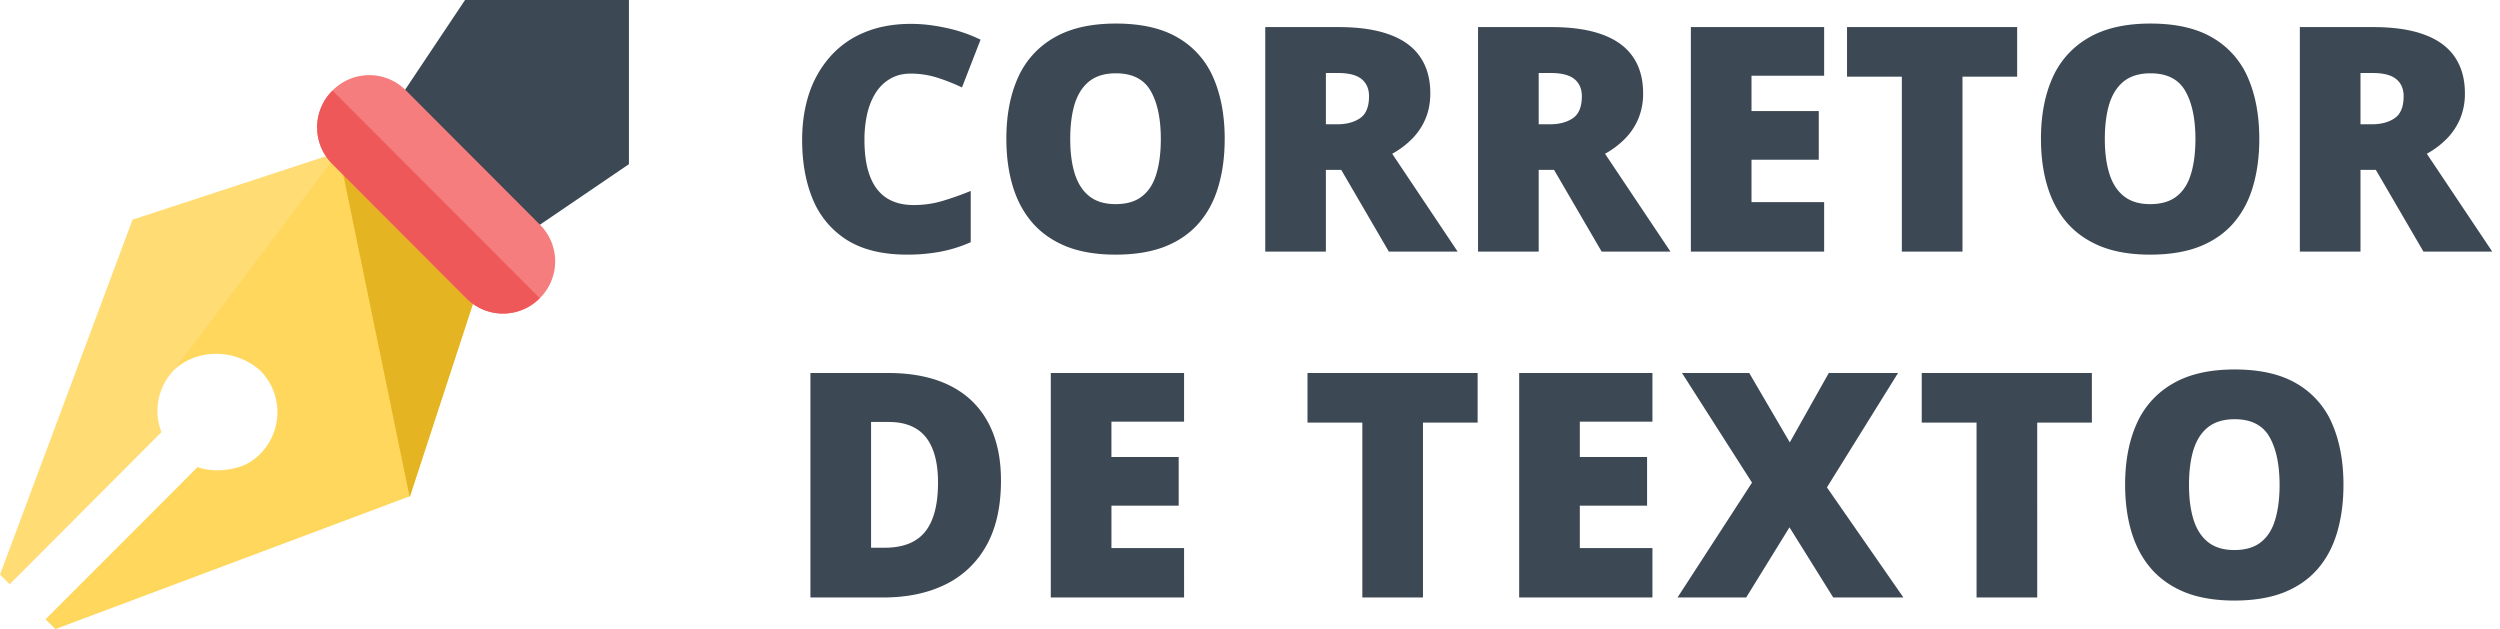 <svg xmlns="http://www.w3.org/2000/svg" width="159" height="40" fill="none"><path fill="#3C4854" d="m40 10.441-8.577 5.835-7.587-7.681L29.577 0H40v10.441Z"/><path fill="#FFDC74" d="m30.352 18.503-8.817-8.829L8.43 13.971 0 36.544l.614.616 9.655-9.673a3.726 3.726 0 0 1 .843-3.993 4.673 4.673 0 0 1 6.003-.213 3.757 3.757 0 0 1 0 5.294 4.751 4.751 0 0 1-4.523 1.166l-9.68 9.642.615.616 22.525-8.445 4.3-13.051Z"/><path fill="#FFD75D" d="M11.194 23.373a4.208 4.208 0 0 1 5.359.196 3.757 3.757 0 0 1 0 5.294 3.685 3.685 0 0 1-3.986.845L2.91 39.384l.614.616 22.53-8.445 4.288-13.127-8.812-8.752"/><path fill="#E4B423" d="m26.058 31.632 4.288-13.128-8.81-8.828"/><path fill="#F67D7D" d="M34.329 18.963a3.284 3.284 0 0 1-3.574.737 3.282 3.282 0 0 1-1.07-.706l-.03-.03-8.507-8.523a3.292 3.292 0 0 1-.03-4.652l.03-.031a3.283 3.283 0 0 1 3.576-.737c.4.163.764.404 1.07.707l.031.031 8.506 8.522a3.29 3.29 0 0 1 .736 3.58 3.3 3.3 0 0 1-.705 1.073l-.03.03"/><path fill="#EF5858" d="M34.329 18.965a3.283 3.283 0 0 1-3.574.737 3.283 3.283 0 0 1-1.07-.707l-.03-.03-8.507-8.522a3.29 3.29 0 0 1-.03-4.653l.03-.03"/><path fill="#3C4854" d="M57.9 4.682c-.455 0-.862.097-1.22.293a2.585 2.585 0 0 0-.918.83c-.254.364-.45.81-.586 1.338a7.352 7.352 0 0 0-.196 1.777c0 .898.114 1.654.342 2.265.228.612.573 1.075 1.035 1.387.47.313 1.055.469 1.758.469.638 0 1.25-.088 1.836-.264a18.353 18.353 0 0 0 1.787-.634v3.261a8.728 8.728 0 0 1-1.943.606 11.35 11.35 0 0 1-2.1.185c-1.55 0-2.819-.306-3.808-.918a5.532 5.532 0 0 1-2.178-2.568c-.462-1.094-.693-2.363-.693-3.809 0-1.08.15-2.07.449-2.968a6.718 6.718 0 0 1 1.338-2.334 5.84 5.84 0 0 1 2.168-1.534c.866-.364 1.855-.546 2.969-.546.69 0 1.416.081 2.177.244a9.53 9.53 0 0 1 2.246.761l-1.181 3.038a12.462 12.462 0 0 0-1.582-.625 5.59 5.59 0 0 0-1.7-.254Zm19.99 4.16c0 1.1-.133 2.103-.4 3.008-.26.898-.67 1.673-1.23 2.324-.56.65-1.28 1.152-2.158 1.504-.88.345-1.93.517-3.155.517-1.198 0-2.236-.172-3.115-.517-.872-.352-1.592-.85-2.158-1.494-.567-.651-.987-1.43-1.26-2.334-.273-.905-.41-1.914-.41-3.028 0-1.484.244-2.773.732-3.867a5.472 5.472 0 0 1 2.285-2.549c1.03-.605 2.344-.908 3.946-.908 1.627 0 2.949.303 3.965.908a5.377 5.377 0 0 1 2.246 2.559c.475 1.1.713 2.392.713 3.877Zm-9.824 0c0 .86.098 1.598.293 2.217.196.618.505 1.093.928 1.425.423.332.977.498 1.66.498.71 0 1.273-.166 1.69-.498.423-.332.726-.807.908-1.425.189-.619.283-1.358.283-2.217 0-1.29-.215-2.308-.644-3.057-.43-.749-1.169-1.123-2.217-1.123-.697 0-1.26.17-1.69.508-.423.338-.732.82-.927 1.445-.19.625-.284 1.367-.284 2.227Zm17.081-7.119c1.295 0 2.372.16 3.232.478.86.313 1.504.781 1.933 1.406.437.625.655 1.403.655 2.334 0 .58-.098 1.107-.293 1.582a4.037 4.037 0 0 1-.84 1.28 5.505 5.505 0 0 1-1.29.976L92.706 16H88.33l-3.027-5.195h-.977V16H80.47V1.723h4.678Zm-.06 2.92h-.76v3.261h.722c.592 0 1.077-.13 1.455-.39.377-.26.566-.726.566-1.397 0-.462-.156-.823-.468-1.084-.313-.26-.818-.39-1.514-.39Zm13.595-2.92c1.295 0 2.373.16 3.232.478.859.313 1.504.781 1.934 1.406.436.625.654 1.403.654 2.334a4.13 4.13 0 0 1-.293 1.582 4.026 4.026 0 0 1-.84 1.28 5.508 5.508 0 0 1-1.289.976L106.24 16h-4.375l-3.027-5.195h-.977V16h-3.857V1.723h4.678Zm-.059 2.92h-.762v3.261h.723c.592 0 1.078-.13 1.455-.39.378-.26.566-.726.566-1.397 0-.462-.156-.823-.468-1.084-.313-.26-.817-.39-1.514-.39ZM116.016 16h-8.477V1.723h8.477v3.095h-4.62v2.246h4.278v3.096h-4.278v2.695h4.62V16Zm8.798 0h-3.857V4.877h-3.486V1.723h10.82v3.154h-3.477V16Zm18.877-7.158c0 1.1-.133 2.103-.4 3.008-.26.898-.671 1.673-1.23 2.324-.56.65-1.28 1.152-2.159 1.504-.879.345-1.93.517-3.154.517-1.198 0-2.236-.172-3.115-.517-.873-.352-1.592-.85-2.158-1.494-.567-.651-.987-1.43-1.26-2.334-.274-.905-.41-1.914-.41-3.028 0-1.484.244-2.773.732-3.867a5.477 5.477 0 0 1 2.285-2.549c1.029-.605 2.344-.908 3.946-.908 1.627 0 2.949.303 3.964.908a5.38 5.38 0 0 1 2.247 2.559c.475 1.1.712 2.392.712 3.877Zm-9.824 0c0 .86.098 1.598.293 2.217.195.618.505 1.093.928 1.425.423.332.976.498 1.66.498.71 0 1.273-.166 1.69-.498.423-.332.725-.807.908-1.425.189-.619.283-1.358.283-2.217 0-1.29-.215-2.308-.645-3.057-.429-.749-1.168-1.123-2.216-1.123-.697 0-1.26.17-1.69.508-.423.338-.732.82-.928 1.445-.188.625-.283 1.367-.283 2.227Zm17.08-7.119c1.296 0 2.373.16 3.233.478.859.313 1.504.781 1.933 1.406.436.625.655 1.403.655 2.334a4.13 4.13 0 0 1-.293 1.582 4.06 4.06 0 0 1-.84 1.28 5.508 5.508 0 0 1-1.289.976l4.16 6.221h-4.375l-3.027-5.195h-.977V16h-3.857V1.723h4.677Zm-.058 2.92h-.762v3.261h.723c.592 0 1.077-.13 1.455-.39.377-.26.566-.726.566-1.397 0-.462-.156-.823-.469-1.084-.312-.26-.817-.39-1.513-.39ZM63.662 30.559c0 1.66-.31 3.04-.928 4.14a5.948 5.948 0 0 1-2.617 2.48c-1.12.548-2.438.821-3.955.821h-4.619V23.723h4.941c1.537 0 2.839.263 3.907.79 1.067.528 1.878 1.3 2.431 2.315.56 1.016.84 2.26.84 3.73Zm-4.004.136c0-.866-.117-1.582-.351-2.148-.228-.573-.573-1-1.035-1.28-.463-.286-1.045-.43-1.749-.43H55.4v7.999h.86c1.172 0 2.031-.339 2.578-1.016.547-.683.82-1.725.82-3.125ZM75.307 38H66.83V23.723h8.477v3.095h-4.62v2.246h4.278v3.096h-4.277v2.696h4.619V38Zm15.194 0h-3.857V26.877h-3.487v-3.154h10.82v3.154h-3.476V38Zm14.594 0h-8.476V23.723h8.476v3.095h-4.619v2.246h4.278v3.096h-4.278v2.696h4.619V38Zm15.962 0h-4.463l-2.783-4.463L111.057 38h-4.366l4.737-7.305-4.453-6.972h4.277l2.578 4.414 2.481-4.414h4.404l-4.522 7.275L121.057 38Zm8.51 0h-3.858V26.877h-3.486v-3.154h10.82v3.154h-3.476V38Zm19.477-7.158c0 1.1-.134 2.103-.401 3.008-.26.898-.67 1.673-1.23 2.324-.56.65-1.279 1.152-2.158 1.504-.879.345-1.931.517-3.155.517-1.198 0-2.236-.172-3.115-.517-.872-.352-1.592-.85-2.158-1.494-.566-.651-.986-1.43-1.26-2.334-.273-.905-.41-1.915-.41-3.028 0-1.484.244-2.773.732-3.867a5.474 5.474 0 0 1 2.286-2.549c1.028-.605 2.343-.908 3.945-.908 1.628 0 2.949.303 3.965.908a5.378 5.378 0 0 1 2.246 2.559c.475 1.1.713 2.392.713 3.877Zm-9.824 0c0 .86.097 1.598.292 2.217.196.618.505 1.093.928 1.425.423.332.977.498 1.66.498.71 0 1.273-.166 1.69-.498.423-.332.726-.807.908-1.425.189-.619.283-1.358.283-2.217 0-1.29-.215-2.308-.644-3.057-.43-.748-1.169-1.123-2.217-1.123-.697 0-1.26.17-1.69.508-.423.338-.732.82-.927 1.445-.189.625-.283 1.367-.283 2.227Z"/></svg>